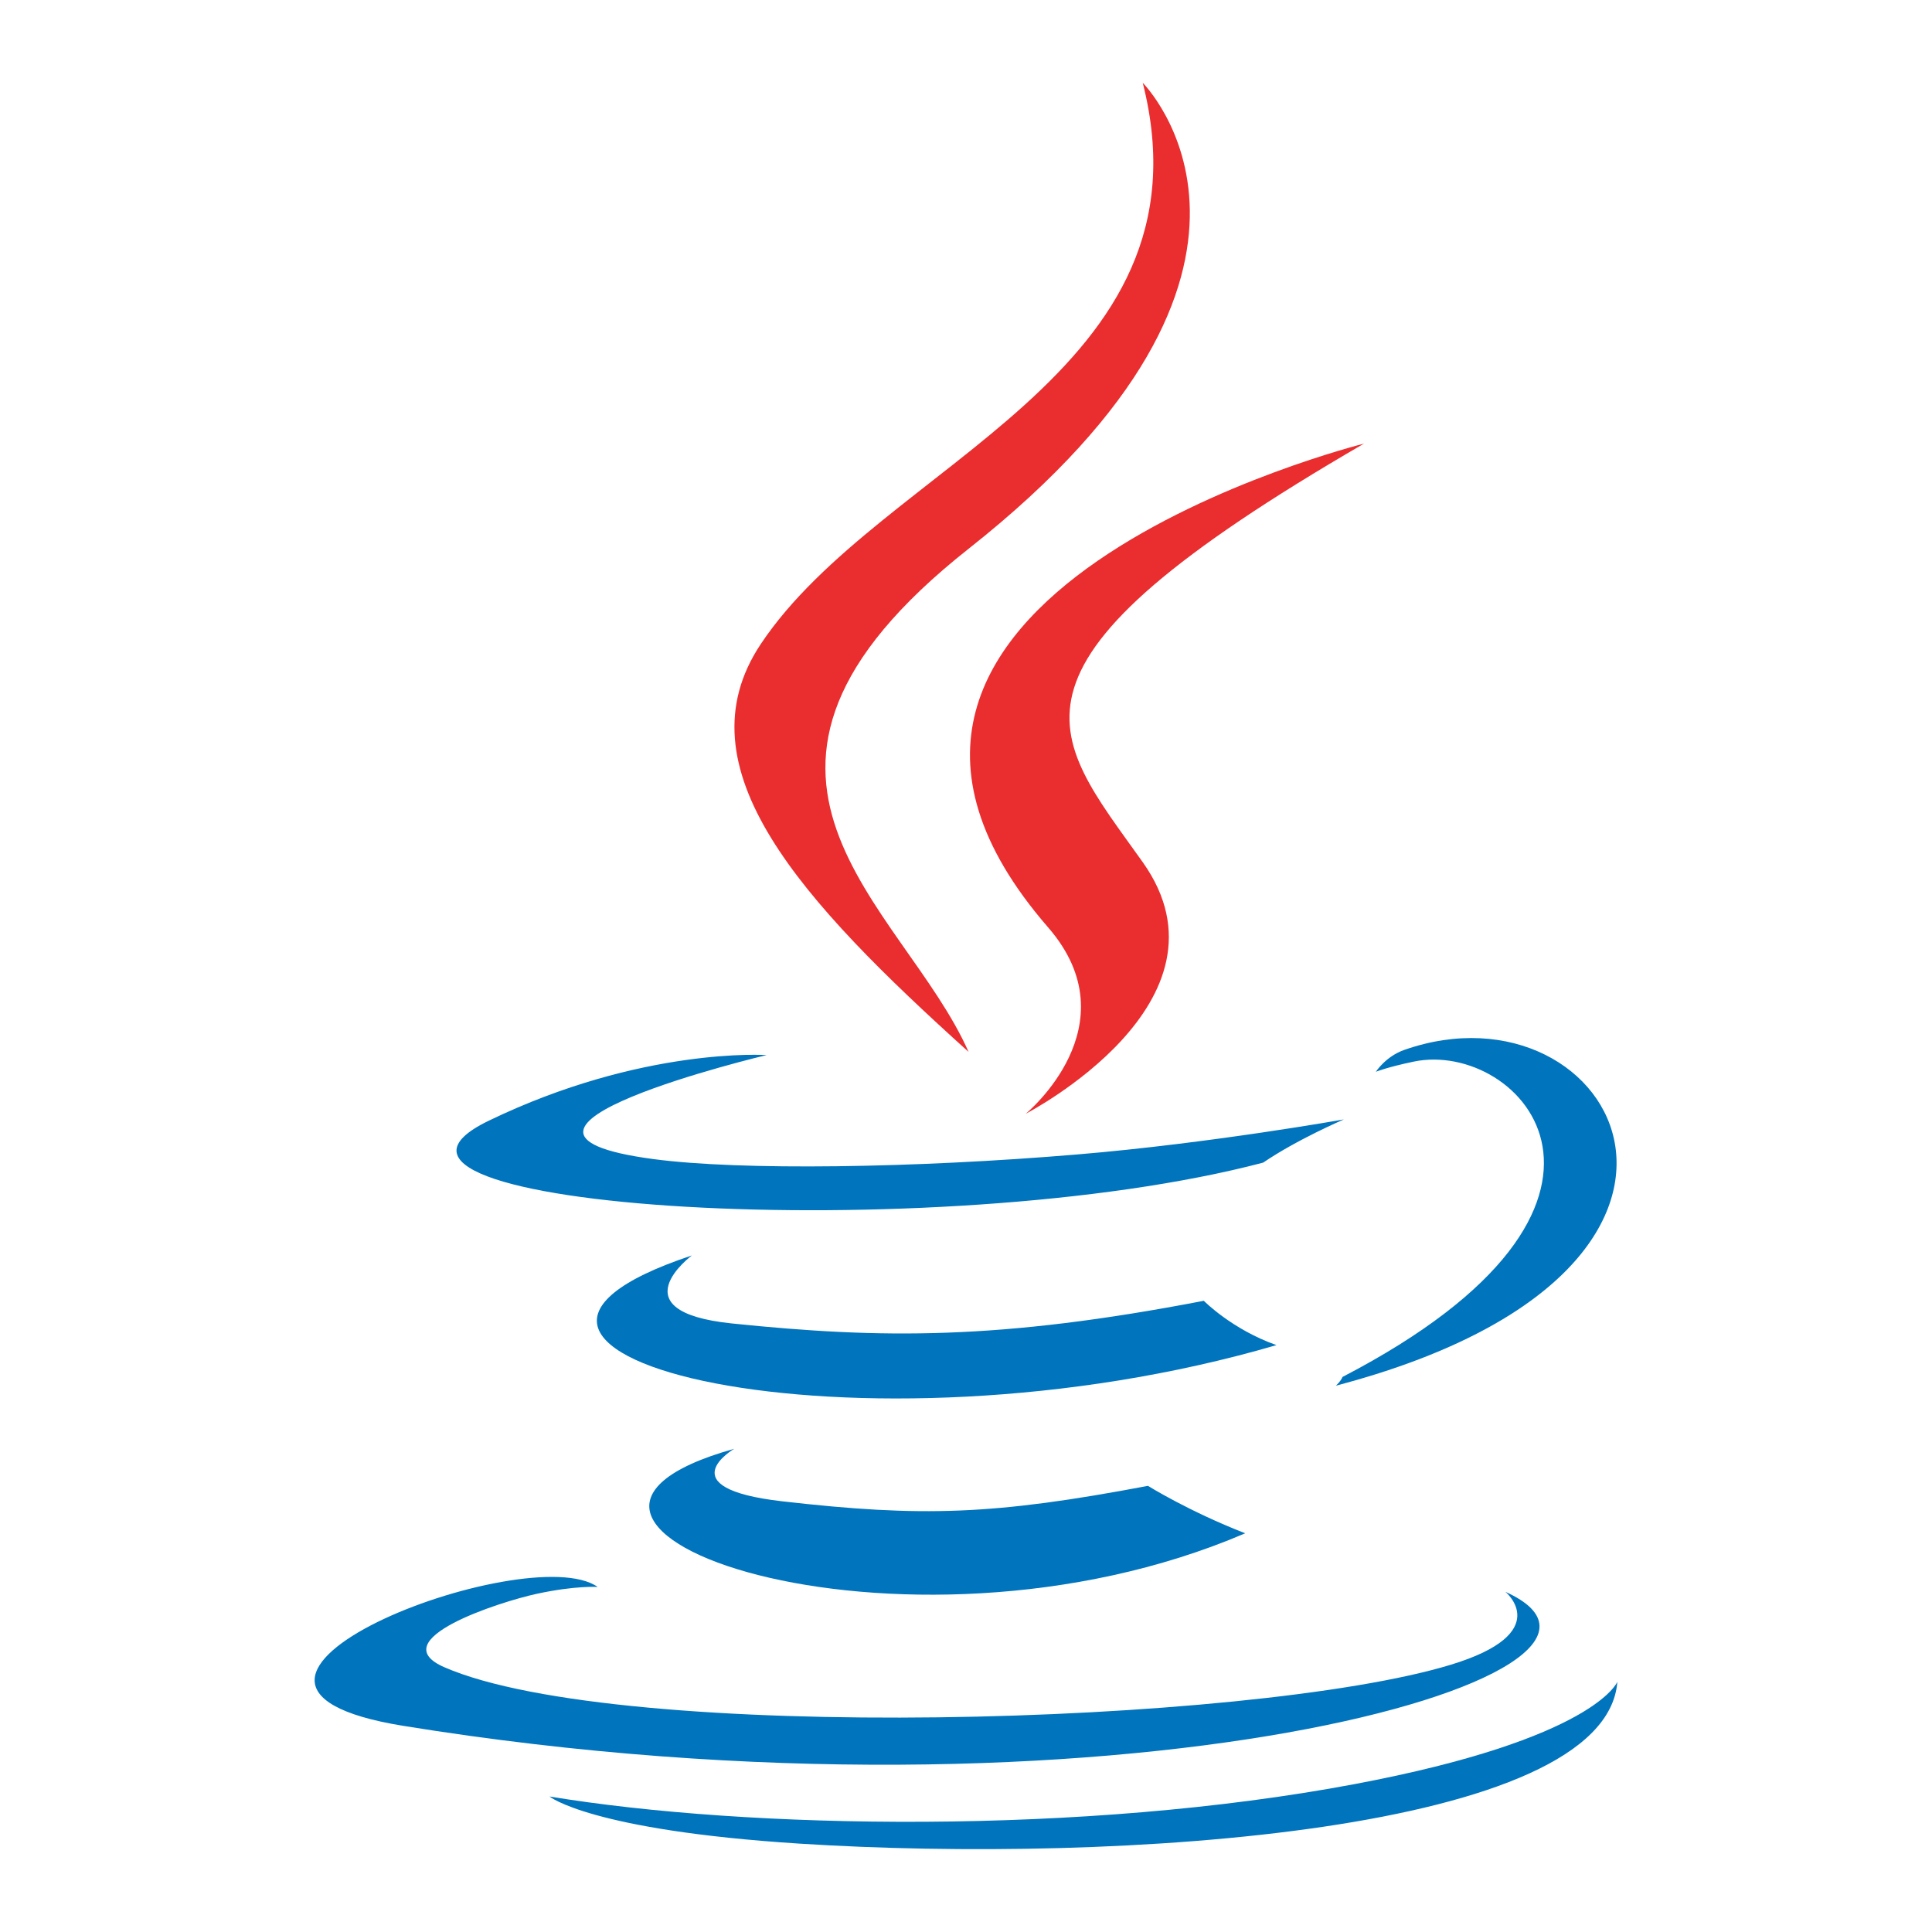<svg width="80" height="80" viewBox="0 0 80 80" fill="none" xmlns="http://www.w3.org/2000/svg">
<path d="M30.401 59.992C30.401 59.992 27.608 61.618 32.391 62.166C38.187 62.828 41.149 62.733 47.535 61.526C47.535 61.526 49.217 62.578 51.562 63.49C37.242 69.624 19.155 63.134 30.401 59.992ZM28.65 51.985C28.65 51.985 25.516 54.305 30.304 54.801C36.496 55.44 41.384 55.492 49.847 53.863C49.847 53.863 51.015 55.05 52.855 55.698C35.545 60.76 16.265 56.096 28.65 51.985Z" fill="#0074BD"/>
<path d="M43.4 38.401C46.93 42.465 42.474 46.118 42.474 46.118C42.474 46.118 51.432 41.494 47.319 35.702C43.476 30.302 40.53 27.62 56.48 18.369C56.48 18.37 31.442 24.622 43.4 38.401Z" fill="#EA2D2E"/>
<path d="M62.338 65.915C62.338 65.915 64.405 67.621 60.059 68.938C51.797 71.441 25.661 72.196 18.403 69.038C15.795 67.903 20.687 66.329 22.227 65.996C23.832 65.649 24.748 65.712 24.748 65.712C21.846 63.669 5.99 69.726 16.695 71.463C45.887 76.195 69.909 69.332 62.338 65.915ZM31.745 43.688C31.745 43.688 18.453 46.846 27.038 47.993C30.664 48.478 37.889 48.367 44.623 47.802C50.125 47.34 55.646 46.353 55.646 46.353C55.646 46.353 53.708 47.184 52.304 48.142C38.803 51.693 12.727 50.039 20.235 46.408C26.582 43.339 31.745 43.688 31.745 43.688ZM55.591 57.016C69.314 49.887 62.969 43.036 58.54 43.959C57.457 44.184 56.971 44.38 56.971 44.38C56.971 44.38 57.374 43.748 58.143 43.476C66.904 40.397 73.641 52.56 55.317 57.378C55.317 57.377 55.527 57.186 55.591 57.016Z" fill="#0074BD"/>
<path d="M47.319 3.43C47.319 3.43 54.917 11.033 40.11 22.721C28.236 32.099 37.403 37.445 40.106 43.556C33.174 37.302 28.089 31.796 31.5 26.672C36.508 19.152 50.384 15.505 47.319 3.43Z" fill="#EA2D2E"/>
<path d="M33.094 76.34C46.264 77.182 66.492 75.872 66.971 69.64C66.971 69.64 66.051 72.002 56.086 73.877C44.844 75.993 30.976 75.746 22.754 74.389C22.754 74.389 24.439 75.784 33.094 76.34Z" fill="#0074BD"/>
</svg>
